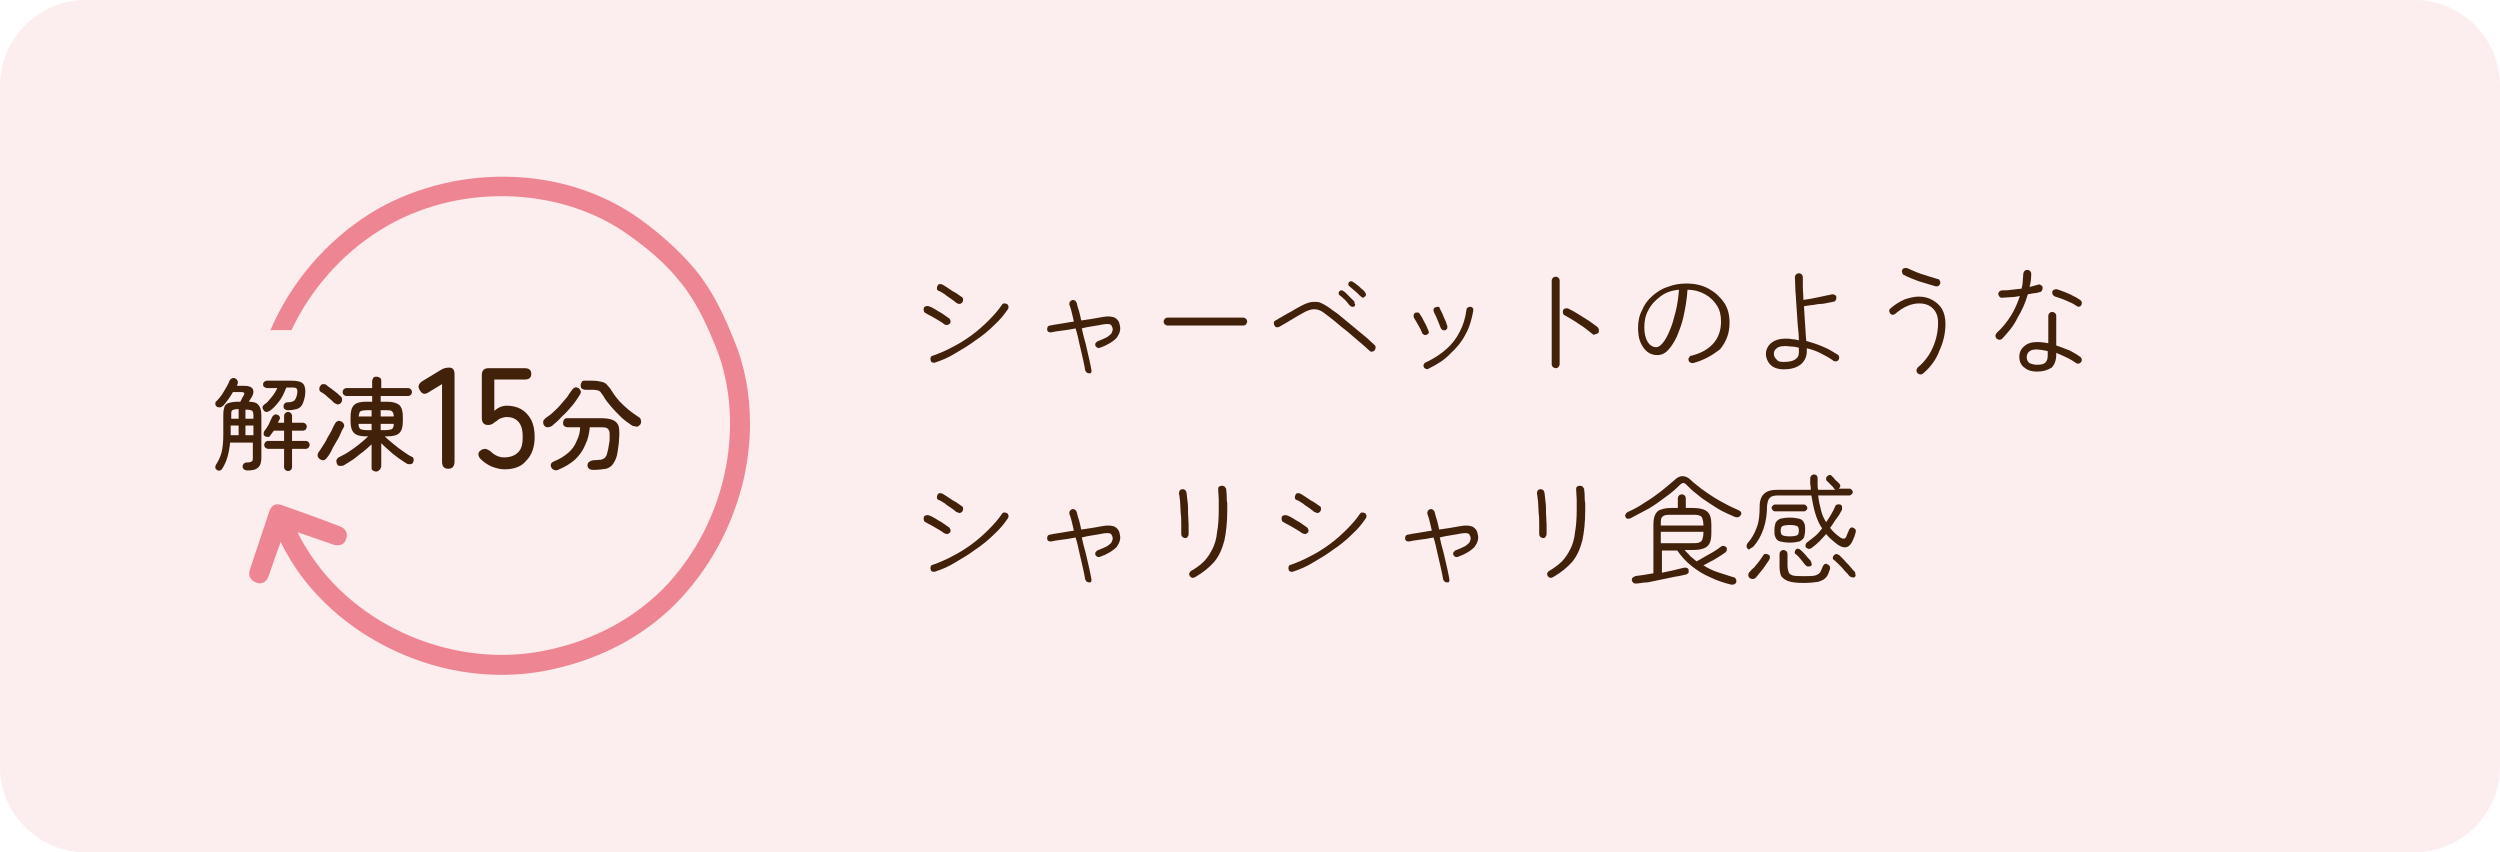 <?xml version="1.0" encoding="utf-8"?>
<!-- Generator: Adobe Illustrator 25.1.0, SVG Export Plug-In . SVG Version: 6.00 Build 0)  -->
<svg version="1.1" xmlns="http://www.w3.org/2000/svg" xmlns:xlink="http://www.w3.org/1999/xlink" x="0px" y="0px" width="440px"
	 height="150px" viewBox="0 0 440 150" style="enable-background:new 0 0 440 150;" xml:space="preserve">
<style type="text/css">
	.st0{opacity:0.15;}
	.st1{fill:#EE8593;}
	.st2{fill:#42210B;}
</style>
<g id="レイヤー_1">
	<g>
		<g class="st0">
			<path class="st1" d="M440,135c0,8.2-6.8,15-15,15H15c-8.2,0-15-6.8-15-15V15C0,6.8,6.8,0,15,0h410c8.2,0,15,6.8,15,15V135z"/>
		</g>
		<g>
			<path class="st2" d="M166.1,57c-0.2-0.2-0.6-0.4-0.9-0.6c-0.4-0.2-0.8-0.5-1.2-0.7c-0.4-0.2-0.8-0.4-1.1-0.6
				c-0.2-0.1-0.3-0.2-0.3-0.4c-0.1-0.2,0-0.4,0-0.5s0.2-0.3,0.4-0.3c0.2-0.1,0.3,0,0.5,0c0.3,0.1,0.7,0.3,1.2,0.6
				c0.4,0.3,0.9,0.5,1.3,0.8c0.4,0.3,0.7,0.5,1,0.7c0.2,0.1,0.2,0.3,0.3,0.5c0,0.2,0,0.4-0.2,0.5c-0.1,0.1-0.3,0.2-0.4,0.2
				C166.4,57.2,166.2,57.1,166.1,57z M164.6,63.8c-0.2,0.1-0.4,0-0.5,0c-0.2-0.1-0.3-0.2-0.3-0.4c-0.1-0.2,0-0.4,0-0.5
				c0.1-0.2,0.2-0.3,0.4-0.3c1.1-0.4,2.3-0.9,3.4-1.5c1.2-0.6,2.3-1.3,3.4-2.1c1.1-0.8,2.1-1.7,3-2.6c0.9-0.9,1.7-1.8,2.3-2.7
				c0.1-0.2,0.3-0.3,0.4-0.3c0.2,0,0.3,0,0.5,0.1c0.2,0.1,0.2,0.2,0.3,0.4c0,0.2,0,0.4-0.1,0.5c-0.6,0.9-1.4,1.9-2.4,2.8
				c-1,1-2.1,1.9-3.3,2.7c-1.2,0.9-2.4,1.6-3.6,2.3C167,62.9,165.8,63.4,164.6,63.8z M168.3,53.3c-0.2-0.2-0.5-0.4-0.9-0.7
				c-0.4-0.3-0.8-0.5-1.1-0.8c-0.4-0.2-0.7-0.5-1.1-0.6c-0.2-0.1-0.3-0.2-0.3-0.4c0-0.2,0-0.3,0.1-0.5c0.1-0.2,0.2-0.3,0.4-0.3
				c0.2,0,0.3,0,0.5,0.1c0.3,0.2,0.7,0.4,1.1,0.7c0.4,0.3,0.9,0.6,1.3,0.8c0.4,0.3,0.7,0.5,1,0.7c0.2,0.1,0.2,0.3,0.2,0.5
				c0,0.2-0.1,0.4-0.2,0.5c-0.1,0.1-0.3,0.2-0.5,0.2C168.7,53.5,168.5,53.4,168.3,53.3z"/>
			<path class="st2" d="M191.8,65.7c-0.2,0-0.3,0-0.5-0.1c-0.1-0.1-0.2-0.2-0.3-0.4c-0.1-0.5-0.2-1.2-0.4-2
				c-0.2-0.8-0.4-1.7-0.6-2.6c-0.2-0.9-0.4-1.9-0.7-2.8c-0.9,0.2-1.7,0.3-2.5,0.4c-0.8,0.1-1.4,0.2-1.8,0.3c-0.2,0-0.3,0-0.5-0.1
				c-0.1-0.1-0.2-0.2-0.2-0.4c0-0.2,0-0.3,0.1-0.5c0.1-0.1,0.2-0.2,0.4-0.2c0.4-0.1,1-0.2,1.7-0.3c0.8-0.1,1.6-0.3,2.5-0.4
				c-0.1-0.6-0.3-1.2-0.4-1.7c-0.1-0.5-0.3-1-0.4-1.3c0-0.2,0-0.3,0.1-0.5c0.1-0.1,0.2-0.2,0.4-0.3c0.2,0,0.3,0,0.5,0.1
				c0.1,0.1,0.2,0.2,0.3,0.4c0.1,0.4,0.2,0.9,0.4,1.4c0.1,0.5,0.3,1.1,0.4,1.7c0.7-0.1,1.4-0.2,2-0.3c0.6-0.1,1.2-0.2,1.7-0.3
				c1-0.2,1.7-0.1,2.2,0.1c0.5,0.3,0.8,0.7,0.9,1.4c0.2,0.8-0.1,1.5-0.6,2.2c-0.6,0.6-1.5,1.2-2.9,1.7c-0.2,0.1-0.3,0-0.5,0
				c-0.1-0.1-0.2-0.2-0.3-0.3c-0.1-0.2,0-0.3,0-0.5c0.1-0.1,0.2-0.2,0.3-0.3c0.8-0.3,1.4-0.6,1.8-0.8c0.4-0.3,0.7-0.5,0.8-0.8
				c0.1-0.3,0.2-0.5,0.1-0.8c-0.1-0.3-0.2-0.5-0.4-0.6c-0.2-0.1-0.7-0.1-1.3,0c-0.5,0.1-1,0.2-1.7,0.3c-0.6,0.1-1.3,0.2-2,0.4
				c0.2,0.9,0.4,1.8,0.7,2.8c0.2,0.9,0.4,1.8,0.6,2.6c0.2,0.8,0.3,1.5,0.4,2c0,0.2,0,0.3-0.1,0.4C192.1,65.6,192,65.7,191.8,65.7z"
				/>
			<path class="st2" d="M205.5,57.3c-0.2,0-0.3-0.1-0.5-0.2c-0.1-0.1-0.2-0.3-0.2-0.5c0-0.2,0.1-0.3,0.2-0.5
				c0.1-0.1,0.3-0.2,0.5-0.2h13.3c0.2,0,0.3,0.1,0.5,0.2c0.1,0.1,0.2,0.3,0.2,0.5c0,0.2-0.1,0.3-0.2,0.5c-0.1,0.1-0.3,0.2-0.5,0.2
				H205.5z"/>
			<path class="st2" d="M241,61.7c-0.4-0.4-1-0.9-1.7-1.5c-0.7-0.6-1.4-1.2-2.1-1.8c-0.8-0.6-1.5-1.2-2.2-1.8
				c-0.7-0.6-1.3-1-1.8-1.4c-0.5-0.4-0.9-0.6-1.3-0.7c-0.4-0.1-0.8-0.1-1.2,0c-0.4,0.1-0.9,0.3-1.4,0.6c-0.4,0.2-0.9,0.5-1.4,0.8
				c-0.5,0.3-1,0.6-1.5,0.9c-0.5,0.3-0.9,0.5-1.2,0.7c-0.2,0.1-0.3,0.1-0.5,0.1c-0.2,0-0.3-0.2-0.4-0.3c-0.1-0.2-0.1-0.3-0.1-0.5
				c0-0.2,0.1-0.3,0.3-0.4c0.3-0.2,0.7-0.4,1.2-0.7c0.5-0.3,1-0.6,1.6-0.9c0.5-0.3,1-0.6,1.4-0.8c0.7-0.4,1.4-0.7,1.9-0.8
				c0.5-0.1,1.1-0.1,1.6,0c0.5,0.2,1.1,0.5,1.8,1c0.4,0.3,0.8,0.6,1.4,1c0.5,0.4,1.1,0.9,1.7,1.4c0.6,0.5,1.2,1,1.8,1.5
				c0.6,0.5,1.2,1,1.7,1.4c0.5,0.5,1,0.9,1.3,1.2c0.2,0.1,0.2,0.3,0.2,0.5c0,0.2-0.1,0.4-0.2,0.5c-0.1,0.1-0.3,0.2-0.5,0.2
				C241.3,61.9,241.2,61.9,241,61.7z M238.4,53.9c-0.1,0.1-0.2,0.1-0.4,0.1c-0.1,0-0.3-0.1-0.4-0.2c-0.1-0.1-0.3-0.3-0.5-0.6
				c-0.2-0.2-0.4-0.5-0.7-0.7c-0.2-0.2-0.4-0.4-0.6-0.5c-0.1-0.1-0.2-0.2-0.2-0.3c0-0.1,0-0.3,0.1-0.4c0.1-0.1,0.2-0.2,0.3-0.2
				c0.1,0,0.3,0,0.4,0.1c0.2,0.1,0.4,0.3,0.6,0.5c0.2,0.2,0.5,0.5,0.7,0.7c0.2,0.2,0.4,0.4,0.6,0.6c0.1,0.1,0.1,0.2,0.1,0.4
				C238.6,53.6,238.5,53.7,238.4,53.9z M239.3,52c-0.1-0.1-0.3-0.3-0.5-0.5c-0.2-0.2-0.5-0.4-0.7-0.6c-0.2-0.2-0.5-0.4-0.6-0.5
				c-0.1-0.1-0.2-0.2-0.2-0.3c0-0.1,0-0.3,0.1-0.4c0.1-0.1,0.2-0.2,0.3-0.2c0.1,0,0.3,0,0.4,0.1c0.2,0.1,0.4,0.3,0.7,0.5
				c0.3,0.2,0.5,0.4,0.8,0.7c0.3,0.2,0.5,0.4,0.6,0.6c0.1,0.1,0.2,0.2,0.2,0.4c0,0.2,0,0.3-0.2,0.4c-0.1,0.1-0.2,0.2-0.4,0.2
				C239.6,52.2,239.5,52.2,239.3,52z"/>
			<path class="st2" d="M251.1,58.9c-0.1,0.1-0.3,0.1-0.5,0c-0.2-0.1-0.3-0.2-0.3-0.3c-0.2-0.5-0.4-0.9-0.7-1.4
				c-0.3-0.5-0.5-0.9-0.7-1.2c-0.1-0.1-0.1-0.3-0.1-0.5c0-0.2,0.1-0.3,0.2-0.4c0.1-0.1,0.3-0.1,0.5-0.1c0.2,0,0.3,0.1,0.4,0.3
				c0.3,0.4,0.5,0.8,0.8,1.4c0.3,0.5,0.5,1,0.7,1.5c0.1,0.2,0.1,0.3,0,0.5C251.4,58.7,251.3,58.8,251.1,58.9z M251.4,64.9
				c-0.1,0.1-0.3,0.1-0.5,0c-0.2-0.1-0.3-0.2-0.3-0.3c-0.1-0.2-0.1-0.3,0-0.5c0.1-0.2,0.2-0.3,0.3-0.3c1.5-0.7,2.7-1.5,3.7-2.4
				c1-0.9,1.7-1.8,2.3-3c0.6-1.1,1-2.4,1.2-3.9c0-0.2,0.1-0.3,0.3-0.4c0.1-0.1,0.3-0.1,0.4-0.1c0.2,0,0.3,0.1,0.4,0.2
				c0.1,0.1,0.1,0.3,0.1,0.5c-0.3,1.6-0.7,3-1.4,4.2c-0.6,1.2-1.5,2.3-2.6,3.3C254.3,63.3,253,64.1,251.4,64.9z M254.4,58.1
				c-0.2,0.1-0.3,0-0.5,0c-0.1-0.1-0.2-0.2-0.3-0.3c-0.2-0.5-0.4-1-0.6-1.5c-0.2-0.5-0.4-0.9-0.6-1.3c-0.1-0.2-0.1-0.3-0.1-0.5
				c0-0.2,0.1-0.3,0.3-0.4c0.2-0.1,0.3-0.1,0.5-0.1c0.2,0,0.3,0.1,0.3,0.3c0.2,0.4,0.5,0.9,0.7,1.5c0.3,0.6,0.5,1.1,0.6,1.5
				c0.1,0.2,0,0.3,0,0.5C254.7,57.9,254.6,58,254.4,58.1z"/>
			<path class="st2" d="M273.8,64.8c-0.2,0-0.3-0.1-0.5-0.2c-0.1-0.1-0.2-0.3-0.2-0.5V49.4c0-0.2,0.1-0.4,0.2-0.5
				c0.1-0.1,0.3-0.2,0.5-0.2c0.2,0,0.4,0.1,0.5,0.2c0.1,0.1,0.2,0.3,0.2,0.5v14.7c0,0.2-0.1,0.3-0.2,0.5
				C274.2,64.7,274,64.8,273.8,64.8z M280.3,58.8c-0.4-0.3-0.9-0.7-1.4-1.1c-0.6-0.4-1.2-0.8-1.8-1.2c-0.6-0.4-1.2-0.7-1.7-1
				c-0.2-0.1-0.3-0.2-0.3-0.4c-0.1-0.2,0-0.3,0-0.5c0.1-0.2,0.2-0.3,0.4-0.3c0.2-0.1,0.3,0,0.5,0c0.6,0.3,1.2,0.6,1.8,1
				c0.6,0.4,1.3,0.8,1.9,1.2c0.6,0.4,1.1,0.8,1.5,1.1c0.1,0.1,0.2,0.3,0.2,0.5c0,0.2,0,0.4-0.1,0.5c-0.1,0.1-0.3,0.2-0.5,0.2
				C280.6,59,280.4,58.9,280.3,58.8z"/>
			<path class="st2" d="M298,63.9c-0.2,0-0.4,0-0.5-0.1c-0.2-0.1-0.3-0.2-0.3-0.4c-0.1-0.2,0-0.4,0.1-0.5c0.1-0.2,0.2-0.3,0.4-0.3
				c1.6-0.4,2.9-1.1,3.8-2.1c0.9-1,1.4-2.3,1.4-3.9c0-1.1-0.2-2-0.7-2.8c-0.5-0.8-1.2-1.5-2.1-2c-0.9-0.5-1.9-0.8-3.1-0.8
				c-0.1,1.7-0.4,3.3-0.7,4.7c-0.3,1.4-0.8,2.6-1.2,3.6c-0.5,1-1,1.8-1.6,2.4c-0.6,0.6-1.2,0.8-1.8,0.8c-0.7,0-1.3-0.2-1.8-0.6
				c-0.5-0.4-0.9-1-1.2-1.7c-0.3-0.7-0.4-1.6-0.4-2.5c0-1.1,0.2-2.2,0.7-3.1c0.4-1,1-1.8,1.8-2.5c0.8-0.7,1.7-1.3,2.7-1.6
				c1-0.4,2.1-0.6,3.3-0.6c1.5,0,2.8,0.3,3.9,0.9c1.1,0.6,2,1.4,2.7,2.4s1,2.2,1,3.6c0,1.9-0.6,3.4-1.7,4.7
				C301.4,62.5,299.9,63.4,298,63.9z M291.5,61.1c0.4,0,0.8-0.3,1.2-0.8c0.4-0.5,0.8-1.2,1.2-2.2c0.4-0.9,0.7-2,1-3.2
				c0.3-1.2,0.5-2.5,0.6-3.9c-1.3,0.1-2.4,0.5-3.3,1.2c-0.9,0.7-1.6,1.4-2.1,2.4c-0.5,0.9-0.7,1.9-0.7,3c0,1.1,0.2,1.9,0.6,2.6
				C290.4,60.8,290.9,61.1,291.5,61.1z"/>
			<path class="st2" d="M313.9,65c-1,0-1.8-0.3-2.3-0.8c-0.5-0.5-0.8-1.2-0.8-1.9c0-0.7,0.3-1.4,0.9-1.9c0.6-0.5,1.4-0.8,2.6-0.8
				c0.3,0,0.7,0,1.1,0.1c0.4,0,0.8,0.1,1.2,0.2c0-0.8-0.1-1.8-0.2-2.7c-0.1-1-0.1-2-0.2-3c-0.1-1-0.1-2-0.2-2.9
				c0-0.9-0.1-1.8-0.1-2.5c0-0.2,0.1-0.4,0.2-0.5c0.1-0.1,0.3-0.2,0.5-0.2c0.2,0,0.4,0.1,0.5,0.2c0.1,0.1,0.2,0.3,0.2,0.5
				c0,0.5,0,1.1,0,1.8c0,0.7,0.1,1.4,0.1,2.2c0.3-0.1,0.7-0.1,1.2-0.2c0.5-0.1,1-0.2,1.5-0.3c0.5-0.1,0.9-0.2,1.4-0.3
				c0.4-0.1,0.7-0.1,0.9-0.2c0.2,0,0.4,0,0.5,0.1c0.2,0.1,0.3,0.2,0.3,0.4c0,0.2,0,0.4-0.1,0.5c-0.1,0.2-0.2,0.3-0.4,0.3
				c-0.3,0.1-0.6,0.1-1,0.2c-0.4,0.1-0.9,0.2-1.4,0.2s-1,0.2-1.5,0.2c-0.5,0.1-0.9,0.1-1.3,0.2c0.1,1.1,0.1,2.1,0.2,3.2
				c0.1,1.1,0.1,2,0.2,2.9c1,0.3,2,0.6,2.9,1c1,0.4,1.8,0.9,2.6,1.4c0.2,0.1,0.2,0.2,0.3,0.4c0,0.2,0,0.4-0.1,0.5
				c-0.1,0.2-0.2,0.2-0.4,0.3c-0.2,0-0.4,0-0.5-0.1c-0.7-0.5-1.4-0.9-2.2-1.3c-0.8-0.4-1.6-0.7-2.5-0.9v0.5c0,0.9-0.3,1.6-0.9,2.2
				C316.3,64.7,315.3,65,313.9,65z M313.9,63.7c0.8,0,1.5-0.1,2-0.4c0.5-0.3,0.7-0.7,0.7-1.3v-0.8c-0.4-0.1-0.8-0.2-1.2-0.2
				c-0.4,0-0.8-0.1-1.1-0.1c-0.7,0-1.3,0.1-1.6,0.4c-0.4,0.3-0.5,0.6-0.5,1c0,0.4,0.2,0.7,0.5,1C312.9,63.6,313.3,63.7,313.9,63.7z"
				/>
			<path class="st2" d="M338.5,65.7c-0.1,0.1-0.3,0.2-0.5,0.2c-0.2,0-0.3-0.1-0.5-0.2c-0.1-0.1-0.2-0.3-0.2-0.5
				c0-0.2,0.1-0.3,0.2-0.5c1.2-1,2.1-2.2,2.7-3.6c0.6-1.4,0.9-2.8,0.9-4.3c0-1.1-0.3-1.9-0.9-2.5c-0.6-0.6-1.4-0.9-2.4-0.9
				c-1.4,0-2.8,0.6-4.2,1.8c-0.1,0.1-0.3,0.2-0.5,0.2c-0.2,0-0.3-0.1-0.4-0.2c-0.1-0.2-0.2-0.3-0.2-0.5c0-0.2,0.1-0.3,0.2-0.4
				c0.8-0.7,1.6-1.2,2.5-1.6c0.9-0.3,1.7-0.5,2.5-0.5c0.9,0,1.7,0.2,2.4,0.6c0.7,0.4,1.3,0.9,1.7,1.6c0.4,0.7,0.6,1.6,0.6,2.6
				c0,1.7-0.4,3.3-1.1,4.8C340.8,63.2,339.8,64.6,338.5,65.7z M340.7,50.4c-1-0.3-2-0.6-3-0.9c-1-0.4-1.9-0.7-2.6-1.1
				c-0.2-0.1-0.3-0.2-0.3-0.4c-0.1-0.2-0.1-0.3,0-0.5c0.1-0.2,0.2-0.3,0.4-0.3c0.2-0.1,0.3,0,0.5,0c0.7,0.3,1.5,0.7,2.4,1
				c0.9,0.3,1.9,0.6,2.9,0.9c0.2,0,0.3,0.1,0.4,0.3c0.1,0.2,0.1,0.3,0.1,0.5c-0.1,0.2-0.2,0.3-0.3,0.4
				C341.1,50.4,340.9,50.4,340.7,50.4z"/>
			<path class="st2" d="M352.4,59.6c-0.1,0.1-0.3,0.2-0.5,0.2c-0.2,0-0.3-0.1-0.5-0.2c-0.1-0.1-0.2-0.3-0.2-0.5
				c0-0.2,0.1-0.3,0.2-0.5c1-0.9,1.8-1.9,2.5-3c0.7-1.1,1.2-2.3,1.6-3.5c-0.5,0.1-1.1,0.2-1.6,0.2c-0.5,0-1,0.1-1.5,0.1
				c-0.2,0-0.4,0-0.5-0.2c-0.1-0.1-0.2-0.3-0.2-0.5c0-0.2,0.1-0.3,0.2-0.4c0.1-0.1,0.3-0.2,0.5-0.2c0.5,0,1,0,1.6-0.1
				c0.6-0.1,1.2-0.1,1.8-0.2c0.1-0.4,0.2-0.9,0.2-1.3c0-0.4,0.1-0.9,0.1-1.3c0-0.2,0.1-0.3,0.2-0.5c0.1-0.1,0.3-0.2,0.5-0.2
				c0.2,0,0.4,0.1,0.5,0.2c0.1,0.1,0.2,0.3,0.2,0.5c0,0.8-0.1,1.6-0.3,2.3c0.3-0.1,0.5-0.1,0.8-0.2c0.2-0.1,0.5-0.1,0.7-0.2
				c0.2-0.1,0.4,0,0.5,0.1c0.2,0.1,0.3,0.2,0.3,0.4c0,0.2,0,0.3-0.1,0.5c-0.1,0.2-0.2,0.3-0.4,0.3c-0.3,0.1-0.6,0.2-1,0.2
				c-0.4,0.1-0.7,0.1-1.1,0.2c-0.4,1.4-1,2.8-1.8,4.1C354.4,57.4,353.4,58.5,352.4,59.6z M358.5,65.4c-0.9,0-1.6-0.2-2.2-0.7
				c-0.6-0.4-0.9-1.1-0.9-1.9c0-0.8,0.3-1.4,0.9-1.9c0.6-0.5,1.3-0.7,2.3-0.7c0.6,0,1.3,0.1,1.9,0.2v-4.8c0-0.2,0.1-0.4,0.2-0.5
				c0.1-0.1,0.3-0.2,0.5-0.2c0.2,0,0.3,0.1,0.5,0.2c0.1,0.1,0.2,0.3,0.2,0.5v5.2c0.9,0.3,1.6,0.6,2.4,0.9c0.7,0.4,1.3,0.7,1.8,1.1
				c0.2,0.1,0.2,0.3,0.3,0.4c0,0.2,0,0.3-0.1,0.5c-0.1,0.1-0.2,0.2-0.4,0.3c-0.2,0-0.4,0-0.5-0.1c-0.4-0.3-0.9-0.6-1.5-0.9
				c-0.6-0.3-1.3-0.6-2-0.9v0.3c0,1-0.3,1.8-0.8,2.3C360.3,65.2,359.5,65.4,358.5,65.4z M358.5,64.2c0.7,0,1.2-0.1,1.5-0.4
				c0.3-0.3,0.4-0.7,0.4-1.3v-0.7c-0.3-0.1-0.6-0.1-1-0.2c-0.3,0-0.6-0.1-0.9-0.1c-0.6,0-1.1,0.1-1.4,0.4c-0.3,0.3-0.4,0.6-0.4,1
				c0,0.4,0.2,0.8,0.5,1C357.4,64,357.9,64.2,358.5,64.2z M365.4,53.8c-0.3-0.2-0.6-0.4-1.1-0.6c-0.4-0.2-0.9-0.4-1.4-0.6
				c-0.5-0.2-0.9-0.3-1.2-0.4c-0.2-0.1-0.3-0.2-0.4-0.3c-0.1-0.2-0.1-0.3-0.1-0.5c0-0.2,0.1-0.3,0.3-0.4c0.2-0.1,0.3-0.1,0.5-0.1
				c0.4,0.1,0.8,0.3,1.4,0.5c0.5,0.2,1,0.4,1.5,0.7c0.5,0.2,0.9,0.5,1.2,0.7c0.2,0.1,0.2,0.2,0.3,0.4c0,0.2,0,0.4-0.1,0.5
				c-0.1,0.2-0.2,0.2-0.4,0.3C365.7,54,365.6,53.9,365.4,53.8z"/>
			<path class="st2" d="M166.1,93.8c-0.2-0.2-0.6-0.4-0.9-0.6c-0.4-0.2-0.8-0.5-1.2-0.7c-0.4-0.2-0.8-0.4-1.1-0.6
				c-0.2-0.1-0.3-0.2-0.3-0.4c-0.1-0.2,0-0.4,0-0.5s0.2-0.3,0.4-0.3c0.2-0.1,0.3,0,0.5,0c0.3,0.1,0.7,0.3,1.2,0.6
				c0.4,0.3,0.9,0.5,1.3,0.8c0.4,0.3,0.7,0.5,1,0.7c0.2,0.1,0.2,0.3,0.3,0.5c0,0.2,0,0.4-0.2,0.5c-0.1,0.1-0.3,0.2-0.4,0.2
				C166.4,93.9,166.2,93.9,166.1,93.8z M164.6,100.6c-0.2,0.1-0.4,0-0.5,0c-0.2-0.1-0.3-0.2-0.3-0.4c-0.1-0.2,0-0.4,0-0.5
				c0.1-0.2,0.2-0.3,0.4-0.3c1.1-0.4,2.3-0.9,3.4-1.5c1.2-0.6,2.3-1.3,3.4-2.1c1.1-0.8,2.1-1.7,3-2.6c0.9-0.9,1.7-1.8,2.3-2.7
				c0.1-0.2,0.3-0.3,0.4-0.3c0.2,0,0.3,0,0.5,0.1c0.2,0.1,0.2,0.2,0.3,0.4c0,0.2,0,0.4-0.1,0.5c-0.6,0.9-1.4,1.9-2.4,2.8
				c-1,1-2.1,1.9-3.3,2.7c-1.2,0.9-2.4,1.6-3.6,2.3C167,99.7,165.8,100.2,164.6,100.6z M168.3,90.1c-0.2-0.2-0.5-0.4-0.9-0.7
				c-0.4-0.3-0.8-0.5-1.1-0.8c-0.4-0.2-0.7-0.5-1.1-0.6c-0.2-0.1-0.3-0.2-0.3-0.4c0-0.2,0-0.3,0.1-0.5c0.1-0.2,0.2-0.3,0.4-0.3
				c0.2,0,0.3,0,0.5,0.1c0.3,0.2,0.7,0.4,1.1,0.7c0.4,0.3,0.9,0.6,1.3,0.8c0.4,0.3,0.7,0.5,1,0.7c0.2,0.1,0.2,0.3,0.2,0.5
				c0,0.2-0.1,0.4-0.2,0.5c-0.1,0.1-0.3,0.2-0.5,0.2C168.7,90.2,168.5,90.2,168.3,90.1z"/>
			<path class="st2" d="M191.8,102.5c-0.2,0-0.3,0-0.5-0.1c-0.1-0.1-0.2-0.2-0.3-0.4c-0.1-0.5-0.2-1.2-0.4-2
				c-0.2-0.8-0.4-1.7-0.6-2.6c-0.2-0.9-0.4-1.9-0.7-2.8c-0.9,0.2-1.7,0.3-2.5,0.4c-0.8,0.1-1.4,0.2-1.8,0.3c-0.2,0-0.3,0-0.5-0.1
				c-0.1-0.1-0.2-0.2-0.2-0.4c0-0.2,0-0.3,0.1-0.5c0.1-0.1,0.2-0.2,0.4-0.2c0.4-0.1,1-0.2,1.7-0.3c0.8-0.1,1.6-0.3,2.5-0.4
				c-0.1-0.6-0.3-1.2-0.4-1.7c-0.1-0.5-0.3-1-0.4-1.3c0-0.2,0-0.3,0.1-0.5c0.1-0.1,0.2-0.2,0.4-0.3c0.2,0,0.3,0,0.5,0.1
				c0.1,0.1,0.2,0.2,0.3,0.4c0.1,0.4,0.2,0.9,0.4,1.4c0.1,0.5,0.3,1.1,0.4,1.7c0.7-0.1,1.4-0.2,2-0.3c0.6-0.1,1.2-0.2,1.7-0.3
				c1-0.2,1.7-0.1,2.2,0.1c0.5,0.3,0.8,0.7,0.9,1.4c0.2,0.8-0.1,1.5-0.6,2.2c-0.6,0.6-1.5,1.2-2.9,1.7c-0.2,0.1-0.3,0-0.5,0
				c-0.1-0.1-0.2-0.2-0.3-0.3c-0.1-0.2,0-0.3,0-0.5c0.1-0.1,0.2-0.2,0.3-0.3c0.8-0.3,1.4-0.6,1.8-0.8c0.4-0.3,0.7-0.5,0.8-0.8
				c0.1-0.3,0.2-0.5,0.1-0.8c-0.1-0.3-0.2-0.5-0.4-0.6c-0.2-0.1-0.7-0.1-1.3,0c-0.5,0.1-1,0.2-1.7,0.3c-0.6,0.1-1.3,0.2-2,0.4
				c0.2,0.9,0.4,1.8,0.7,2.8c0.2,0.9,0.4,1.8,0.6,2.6c0.2,0.8,0.3,1.5,0.4,2c0,0.2,0,0.3-0.1,0.4C192.1,102.4,192,102.5,191.8,102.5
				z"/>
			<path class="st2" d="M208.6,94.7c-0.2,0-0.3-0.1-0.5-0.2c-0.1-0.1-0.2-0.3-0.2-0.5c0-0.4,0-1,0-1.6c0-0.7,0-1.4-0.1-2.1
				c0-0.7-0.1-1.4-0.1-2c-0.1-0.6-0.1-1.1-0.2-1.4c0-0.2,0-0.3,0.1-0.5c0.1-0.2,0.2-0.2,0.4-0.3c0.2,0,0.4,0,0.5,0.1
				c0.2,0.1,0.2,0.2,0.3,0.4c0.1,0.4,0.1,1,0.2,1.6c0.1,0.7,0.1,1.4,0.1,2.1c0,0.7,0.1,1.4,0.1,2.1c0,0.7,0,1.2,0,1.6
				c0,0.2-0.1,0.4-0.2,0.5C209,94.6,208.8,94.7,208.6,94.7z M210.3,101.6c-0.2,0.1-0.3,0.1-0.5,0.1c-0.2-0.1-0.3-0.2-0.4-0.3
				c-0.1-0.2-0.1-0.3-0.1-0.5c0.1-0.2,0.2-0.3,0.3-0.4c0.9-0.5,1.7-1.1,2.3-1.7c0.6-0.6,1.1-1.4,1.5-2.2c0.4-0.8,0.7-1.8,0.8-2.9
				c0.2-1.1,0.3-2.4,0.3-3.9c0-0.6,0-1.2,0-1.9c0-0.6-0.1-1.2-0.1-1.7c0-0.2,0-0.4,0.1-0.5c0.1-0.1,0.3-0.2,0.5-0.2
				c0.2,0,0.3,0,0.5,0.1c0.1,0.1,0.2,0.3,0.3,0.4c0,0.3,0.1,0.7,0.1,1.2c0,0.4,0,0.9,0.1,1.4c0,0.5,0,0.9,0,1.2
				c0,2.1-0.2,3.9-0.5,5.3c-0.4,1.5-0.9,2.7-1.8,3.8C212.8,99.9,211.7,100.8,210.3,101.6z"/>
			<path class="st2" d="M229.1,93.8c-0.2-0.2-0.6-0.4-0.9-0.6c-0.4-0.2-0.8-0.5-1.2-0.7c-0.4-0.2-0.8-0.4-1.1-0.6
				c-0.2-0.1-0.3-0.2-0.3-0.4c-0.1-0.2,0-0.4,0-0.5s0.2-0.3,0.4-0.3c0.2-0.1,0.3,0,0.5,0c0.3,0.1,0.7,0.3,1.2,0.6
				c0.4,0.3,0.9,0.5,1.3,0.8c0.4,0.3,0.7,0.5,1,0.7c0.2,0.1,0.2,0.3,0.3,0.5c0,0.2,0,0.4-0.2,0.5c-0.1,0.1-0.3,0.2-0.4,0.2
				C229.4,93.9,229.2,93.9,229.1,93.8z M227.6,100.6c-0.2,0.1-0.4,0-0.5,0c-0.2-0.1-0.3-0.2-0.3-0.4c-0.1-0.2,0-0.4,0-0.5
				c0.1-0.2,0.2-0.3,0.4-0.3c1.1-0.4,2.3-0.9,3.4-1.5c1.2-0.6,2.3-1.3,3.4-2.1c1.1-0.8,2.1-1.7,3-2.6c0.9-0.9,1.7-1.8,2.3-2.7
				c0.1-0.2,0.3-0.3,0.4-0.3c0.2,0,0.3,0,0.5,0.1c0.2,0.1,0.2,0.2,0.3,0.4c0,0.2,0,0.4-0.1,0.5c-0.6,0.9-1.4,1.9-2.4,2.8
				c-1,1-2.1,1.9-3.3,2.7c-1.2,0.9-2.4,1.6-3.6,2.3C230,99.7,228.8,100.2,227.6,100.6z M231.3,90.1c-0.2-0.2-0.5-0.4-0.9-0.7
				c-0.4-0.3-0.8-0.5-1.1-0.8c-0.4-0.2-0.7-0.5-1.1-0.6c-0.2-0.1-0.3-0.2-0.3-0.4c0-0.2,0-0.3,0.1-0.5c0.1-0.2,0.2-0.3,0.4-0.3
				c0.2,0,0.3,0,0.5,0.1c0.3,0.2,0.7,0.4,1.1,0.7c0.4,0.3,0.9,0.6,1.3,0.8c0.4,0.3,0.7,0.5,1,0.7c0.2,0.1,0.2,0.3,0.2,0.5
				c0,0.2-0.1,0.4-0.2,0.5c-0.1,0.1-0.3,0.2-0.5,0.2C231.7,90.2,231.5,90.2,231.3,90.1z"/>
			<path class="st2" d="M254.8,102.5c-0.2,0-0.3,0-0.5-0.1c-0.1-0.1-0.2-0.2-0.3-0.4c-0.1-0.5-0.2-1.2-0.4-2
				c-0.2-0.8-0.4-1.7-0.6-2.6c-0.2-0.9-0.4-1.9-0.7-2.8c-0.9,0.2-1.7,0.3-2.5,0.4c-0.8,0.1-1.4,0.2-1.8,0.3c-0.2,0-0.3,0-0.5-0.1
				c-0.1-0.1-0.2-0.2-0.2-0.4c0-0.2,0-0.3,0.1-0.5c0.1-0.1,0.2-0.2,0.4-0.2c0.4-0.1,1-0.2,1.7-0.3c0.8-0.1,1.6-0.3,2.5-0.4
				c-0.1-0.6-0.3-1.2-0.4-1.7c-0.1-0.5-0.3-1-0.4-1.3c0-0.2,0-0.3,0.1-0.5c0.1-0.1,0.2-0.2,0.4-0.3c0.2,0,0.3,0,0.5,0.1
				c0.1,0.1,0.2,0.2,0.3,0.4c0.1,0.4,0.2,0.9,0.4,1.4c0.1,0.5,0.3,1.1,0.4,1.7c0.7-0.1,1.4-0.2,2-0.3c0.6-0.1,1.2-0.2,1.7-0.3
				c1-0.2,1.7-0.1,2.2,0.1c0.5,0.3,0.8,0.7,0.9,1.4c0.2,0.8-0.1,1.5-0.6,2.2c-0.6,0.6-1.5,1.2-2.9,1.7c-0.2,0.1-0.3,0-0.5,0
				c-0.1-0.1-0.2-0.2-0.3-0.3c-0.1-0.2,0-0.3,0-0.5c0.1-0.1,0.2-0.2,0.3-0.3c0.8-0.3,1.4-0.6,1.8-0.8c0.4-0.3,0.7-0.5,0.8-0.8
				c0.1-0.3,0.2-0.5,0.1-0.8c-0.1-0.3-0.2-0.5-0.4-0.6c-0.2-0.1-0.7-0.1-1.3,0c-0.5,0.1-1,0.2-1.7,0.3c-0.6,0.1-1.3,0.2-2,0.4
				c0.2,0.9,0.4,1.8,0.7,2.8c0.2,0.9,0.4,1.8,0.6,2.6c0.2,0.8,0.3,1.5,0.4,2c0,0.2,0,0.3-0.1,0.4C255.1,102.4,255,102.5,254.8,102.5
				z"/>
			<path class="st2" d="M271.6,94.7c-0.2,0-0.3-0.1-0.5-0.2c-0.1-0.1-0.2-0.3-0.2-0.5c0-0.4,0-1,0-1.6c0-0.7,0-1.4-0.1-2.1
				c0-0.7-0.1-1.4-0.1-2c-0.1-0.6-0.1-1.1-0.2-1.4c0-0.2,0-0.3,0.1-0.5c0.1-0.2,0.2-0.2,0.4-0.3c0.2,0,0.4,0,0.5,0.1
				c0.2,0.1,0.2,0.2,0.3,0.4c0.1,0.4,0.1,1,0.2,1.6c0.1,0.7,0.1,1.4,0.1,2.1s0.1,1.4,0.1,2.1c0,0.7,0,1.2,0,1.6
				c0,0.2-0.1,0.4-0.2,0.5C272,94.6,271.8,94.7,271.6,94.7z M273.3,101.6c-0.2,0.1-0.3,0.1-0.5,0.1c-0.2-0.1-0.3-0.2-0.4-0.3
				c-0.1-0.2-0.1-0.3-0.1-0.5c0.1-0.2,0.2-0.3,0.3-0.4c0.9-0.5,1.7-1.1,2.3-1.7c0.6-0.6,1.1-1.4,1.5-2.2c0.4-0.8,0.7-1.8,0.8-2.9
				c0.2-1.1,0.3-2.4,0.3-3.9c0-0.6,0-1.2,0-1.9c0-0.6-0.1-1.2-0.1-1.7c0-0.2,0-0.4,0.1-0.5c0.1-0.1,0.3-0.2,0.5-0.2
				c0.2,0,0.3,0,0.5,0.1c0.1,0.1,0.2,0.3,0.3,0.4c0,0.3,0.1,0.7,0.1,1.2c0,0.4,0,0.9,0.1,1.4c0,0.5,0,0.9,0,1.2
				c0,2.1-0.2,3.9-0.5,5.3c-0.4,1.5-0.9,2.7-1.8,3.8C275.8,99.9,274.7,100.8,273.3,101.6z"/>
			<path class="st2" d="M287,91.2c-0.2,0.1-0.3,0.1-0.5,0.1c-0.2,0-0.3-0.1-0.4-0.3c-0.1-0.2-0.1-0.3,0-0.5c0.1-0.2,0.2-0.3,0.4-0.4
				c0.9-0.4,1.9-0.9,2.9-1.6c1-0.6,2-1.3,2.9-2c0.9-0.7,1.7-1.4,2.4-2c0.5-0.5,1-0.7,1.4-0.7c0.5,0,1,0.2,1.5,0.7
				c0.5,0.5,1.2,1,1.8,1.5c0.7,0.5,1.4,1,2.2,1.5c0.8,0.5,1.5,0.9,2.3,1.3c0.7,0.4,1.5,0.7,2.1,1c0.2,0.1,0.3,0.2,0.4,0.3
				c0.1,0.2,0.1,0.4,0,0.5c-0.1,0.2-0.2,0.3-0.4,0.4c-0.2,0.1-0.4,0-0.6,0c-0.7-0.3-1.4-0.6-2.2-1c-0.8-0.4-1.5-0.9-2.3-1.4
				c-0.8-0.5-1.5-1-2.2-1.6c-0.7-0.5-1.3-1.1-1.8-1.6c-0.2-0.2-0.4-0.4-0.6-0.4c-0.2,0-0.4,0.1-0.7,0.4c-0.7,0.7-1.5,1.4-2.5,2.1
				c-0.9,0.7-1.9,1.4-2.9,2C289,90.1,288,90.7,287,91.2z M288,102.7c-0.2,0-0.4,0-0.5-0.1c-0.1-0.1-0.2-0.2-0.3-0.4
				c0-0.2,0-0.3,0.1-0.5c0.1-0.1,0.3-0.2,0.5-0.3c0.4-0.1,0.9-0.1,1.4-0.2c0.6-0.1,1.2-0.2,1.8-0.3v-8.5c0-0.8,0.1-1.4,0.3-1.8
				c0.2-0.4,0.5-0.8,1-0.9c0.5-0.2,1.1-0.3,1.9-0.3h1.1v-1.7c0-0.2,0.1-0.4,0.2-0.5c0.1-0.1,0.3-0.2,0.5-0.2c0.2,0,0.4,0.1,0.5,0.2
				c0.1,0.1,0.2,0.3,0.2,0.5v1.7h1.2c0.8,0,1.5,0.1,2,0.3c0.5,0.2,0.8,0.5,1,0.9c0.2,0.4,0.3,1,0.3,1.8v1.4c0,0.8-0.1,1.4-0.3,1.8
				c-0.2,0.4-0.5,0.7-1,0.9c-0.5,0.2-1.1,0.3-2,0.3h-1.4c0.3,0.4,0.7,0.7,1,1.1c0.4,0.3,0.7,0.6,1.1,0.9c0.4-0.2,0.9-0.5,1.4-0.8
				c0.5-0.3,1.1-0.6,1.6-0.9c0.5-0.3,0.9-0.6,1.3-0.9c0.2-0.1,0.3-0.2,0.5-0.1c0.2,0,0.3,0.1,0.4,0.2c0.1,0.1,0.2,0.3,0.1,0.5
				c0,0.2-0.1,0.3-0.2,0.4c-0.3,0.2-0.7,0.5-1.2,0.8c-0.5,0.3-0.9,0.6-1.4,0.8c-0.5,0.3-0.9,0.5-1.3,0.7c0.8,0.5,1.6,0.9,2.5,1.2
				c0.9,0.3,1.9,0.6,2.8,0.9c0.2,0,0.3,0.1,0.4,0.3c0.1,0.1,0.1,0.3,0.1,0.5c0,0.2-0.2,0.3-0.3,0.4c-0.2,0.1-0.4,0.1-0.6,0.1
				c-1.2-0.3-2.5-0.7-3.7-1.3c-1.2-0.5-2.3-1.2-3.3-2c-1-0.8-1.8-1.7-2.5-2.7h-2.7v3.9c0.8-0.2,1.6-0.3,2.3-0.5
				c0.7-0.2,1.3-0.3,1.7-0.4c0.2,0,0.3,0,0.5,0.1c0.1,0.1,0.2,0.2,0.2,0.3c0,0.2,0,0.3,0,0.5c-0.1,0.1-0.2,0.2-0.4,0.3
				c-0.5,0.1-1.2,0.3-2,0.4c-0.8,0.2-1.6,0.3-2.4,0.5c-0.8,0.2-1.6,0.3-2.4,0.5C289.1,102.5,288.5,102.7,288,102.7z M292.3,92.5h7.5
				v-0.1c0-0.5-0.1-0.9-0.2-1.2c-0.1-0.3-0.3-0.4-0.6-0.5c-0.3-0.1-0.7-0.1-1.3-0.1h-3.4c-0.6,0-1,0-1.3,0.1
				c-0.3,0.1-0.5,0.3-0.6,0.5c-0.1,0.3-0.1,0.7-0.1,1.2V92.5z M292.3,95.6h5.4c0.6,0,1,0,1.3-0.1c0.3-0.1,0.5-0.3,0.6-0.5
				c0.1-0.3,0.2-0.7,0.2-1.2v-0.2h-7.5V95.6z"/>
			<path class="st2" d="M307.6,96.6c-0.1-0.1-0.2-0.3-0.2-0.4c0-0.2,0-0.3,0.1-0.5c0.8-0.9,1.3-1.8,1.7-2.9c0.4-1,0.5-2.3,0.5-3.7
				c0-1,0.3-1.8,0.8-2.2c0.5-0.5,1.3-0.7,2.4-0.7h5.8c0-0.3,0-0.6-0.1-1c0-0.3,0-0.7,0-1c0-0.2,0.1-0.4,0.2-0.5
				c0.1-0.1,0.3-0.2,0.4-0.2c0.4,0,0.7,0.2,0.7,0.7c0,0.4,0,0.7,0,1s0,0.7,0.1,1h3c0,0,0-0.1-0.1-0.1c0,0-0.1,0-0.1-0.1
				c-0.1-0.2-0.3-0.4-0.6-0.7c-0.3-0.3-0.5-0.5-0.7-0.7c-0.1-0.1-0.1-0.2-0.1-0.4c0-0.2,0.1-0.3,0.2-0.4c0.1-0.1,0.3-0.2,0.4-0.2
				c0.2,0,0.3,0,0.4,0.2c0.1,0.1,0.3,0.2,0.4,0.4c0.2,0.2,0.3,0.4,0.5,0.5c0.2,0.2,0.3,0.3,0.4,0.4c0.1,0.1,0.2,0.3,0.2,0.4
				c0,0.2-0.1,0.3-0.2,0.4c0,0,0,0.1-0.1,0.1h1.9c0.2,0,0.3,0.1,0.4,0.2c0.1,0.1,0.2,0.3,0.2,0.4s-0.1,0.3-0.2,0.4
				c-0.1,0.1-0.3,0.2-0.4,0.2H320c0.1,1,0.3,1.8,0.5,2.6c0.2,0.8,0.5,1.5,0.9,2.1c0.3-0.4,0.6-0.9,0.9-1.4c0.3-0.5,0.5-0.9,0.7-1.4
				c0.1-0.2,0.2-0.3,0.4-0.3c0.2-0.1,0.3,0,0.5,0c0.2,0.1,0.3,0.2,0.3,0.4c0,0.2,0,0.3,0,0.5c-0.3,0.6-0.6,1.1-1,1.6
				c-0.4,0.5-0.7,1.1-1.1,1.6c0.5,0.7,1.1,1.2,1.8,1.7c0.3,0.2,0.5,0.2,0.7,0.2c0.2-0.1,0.3-0.2,0.4-0.5c0.1-0.2,0.1-0.3,0.2-0.5
				c0.1-0.2,0.2-0.4,0.2-0.5c0.1-0.2,0.2-0.3,0.3-0.4c0.1-0.1,0.3-0.1,0.5,0c0.4,0.2,0.5,0.4,0.4,0.8c-0.1,0.2-0.1,0.4-0.2,0.7
				c-0.1,0.2-0.2,0.4-0.3,0.7c-0.3,0.7-0.7,1.1-1.1,1.2c-0.4,0.1-0.9,0-1.5-0.4c-0.4-0.3-0.8-0.6-1.1-0.9c-0.4-0.3-0.7-0.7-1-1
				c-0.4,0.4-0.8,0.9-1.2,1.3c-0.4,0.4-0.9,0.8-1.3,1.1c-0.1,0.1-0.3,0.2-0.5,0.2c-0.2,0-0.3-0.1-0.5-0.2c-0.1-0.1-0.2-0.3-0.1-0.5
				c0-0.2,0.1-0.3,0.2-0.4c0.4-0.3,0.9-0.7,1.4-1.1c0.5-0.4,0.9-0.9,1.3-1.4c-0.5-0.7-0.9-1.6-1.2-2.6c-0.3-1-0.5-2-0.7-3.2H313
				c-0.7,0-1.2,0.1-1.5,0.4c-0.3,0.3-0.4,0.7-0.5,1.4c0,1.5-0.2,2.8-0.6,4c-0.4,1.2-1,2.3-1.8,3.2c-0.1,0.1-0.3,0.2-0.5,0.3
				C307.9,96.8,307.7,96.7,307.6,96.6z M307.9,101.7c-0.1-0.1-0.2-0.3-0.2-0.4c0-0.2,0-0.3,0.1-0.5c0.3-0.3,0.5-0.6,0.9-0.9
				c0.3-0.4,0.6-0.7,0.9-1.1c0.3-0.4,0.5-0.7,0.7-1c0.1-0.2,0.2-0.3,0.4-0.3c0.2,0,0.3,0,0.5,0.1c0.2,0.1,0.3,0.2,0.3,0.4
				c0,0.2,0,0.3-0.1,0.5c-0.3,0.5-0.7,1-1.1,1.6c-0.5,0.6-0.9,1.1-1.3,1.6c-0.1,0.1-0.3,0.2-0.5,0.2
				C308.2,101.9,308,101.8,307.9,101.7z M312.4,90c-0.2,0-0.3-0.1-0.4-0.2c-0.1-0.1-0.2-0.3-0.2-0.4c0-0.2,0.1-0.3,0.2-0.4
				c0.1-0.1,0.2-0.2,0.4-0.2h5.1c0.2,0,0.3,0.1,0.4,0.2c0.1,0.1,0.2,0.3,0.2,0.4c0,0.2-0.1,0.3-0.2,0.4c-0.1,0.1-0.2,0.2-0.4,0.2
				H312.4z M315,95.5c-0.7,0-1.3-0.1-1.7-0.2c-0.4-0.1-0.7-0.4-0.8-0.7c-0.2-0.3-0.2-0.7-0.2-1.3c0-0.5,0.1-1,0.2-1.3
				c0.2-0.3,0.4-0.5,0.8-0.7c0.4-0.1,1-0.2,1.7-0.2c0.7,0,1.3,0.1,1.7,0.2c0.4,0.1,0.7,0.4,0.8,0.7c0.2,0.3,0.2,0.7,0.2,1.3
				c0,0.5-0.1,1-0.2,1.3c-0.2,0.3-0.4,0.5-0.8,0.7C316.3,95.4,315.7,95.5,315,95.5z M317.4,102.6c-1.1,0-2-0.1-2.6-0.3
				c-0.6-0.2-1-0.5-1.3-0.9c-0.2-0.4-0.3-1-0.3-1.8v-2.1c0-0.2,0.1-0.4,0.2-0.5c0.1-0.1,0.3-0.2,0.5-0.2c0.2,0,0.3,0.1,0.5,0.2
				c0.1,0.1,0.2,0.3,0.2,0.5v2c0,0.5,0.1,0.9,0.2,1.2c0.1,0.3,0.4,0.5,0.8,0.6c0.4,0.1,1.1,0.1,1.9,0.1s1.5,0,1.9-0.1
				c0.4-0.1,0.7-0.3,0.9-0.5c0.2-0.3,0.3-0.6,0.5-1.1c0.1-0.2,0.2-0.3,0.3-0.4c0.2-0.1,0.4-0.1,0.5,0c0.2,0.1,0.3,0.2,0.4,0.3
				c0.1,0.2,0.1,0.3,0.1,0.5c-0.2,0.6-0.4,1.2-0.7,1.5c-0.3,0.4-0.8,0.6-1.4,0.8C319.4,102.5,318.5,102.6,317.4,102.6z M315,94.4
				c0.7,0,1.1-0.1,1.3-0.2c0.2-0.1,0.3-0.4,0.3-0.8c0-0.4-0.1-0.7-0.3-0.8c-0.2-0.1-0.6-0.2-1.3-0.2c-0.6,0-1.1,0.1-1.3,0.2
				c-0.2,0.1-0.3,0.4-0.3,0.8c0,0.4,0.1,0.7,0.3,0.8C313.9,94.3,314.3,94.4,315,94.4z M318.7,99.6c-0.1,0.1-0.3,0.1-0.5,0.1
				c-0.2,0-0.3-0.1-0.5-0.3c-0.2-0.3-0.5-0.6-0.8-1c-0.3-0.4-0.6-0.7-0.9-0.9c-0.1-0.1-0.2-0.2-0.1-0.4c0-0.2,0.1-0.3,0.2-0.4
				c0.1-0.1,0.3-0.2,0.4-0.1c0.2,0,0.3,0.1,0.4,0.2c0.3,0.2,0.5,0.5,0.9,0.9c0.3,0.4,0.6,0.7,0.8,0.9c0.1,0.2,0.2,0.3,0.2,0.5
				C318.9,99.4,318.9,99.5,318.7,99.6z M326.5,101.5c-0.1,0.1-0.3,0.2-0.5,0.1c-0.2,0-0.3-0.1-0.5-0.2c-0.2-0.3-0.5-0.6-0.8-0.9
				c-0.3-0.4-0.6-0.7-1-1.1c-0.3-0.3-0.7-0.7-1-0.9c-0.1-0.1-0.2-0.3-0.1-0.4c0-0.2,0.1-0.3,0.2-0.4c0.1-0.1,0.3-0.2,0.4-0.2
				s0.3,0.1,0.5,0.2c0.3,0.3,0.6,0.6,0.9,0.9c0.3,0.4,0.7,0.7,1,1.1c0.3,0.4,0.6,0.7,0.8,0.9c0.1,0.1,0.2,0.3,0.1,0.5
				C326.7,101.2,326.6,101.3,326.5,101.5z"/>
		</g>
		<g>
			<g>
				<g>
					<path class="st2" d="M43.5,82.8c-0.2,0-0.4-0.1-0.6-0.2c-0.1-0.1-0.2-0.3-0.2-0.5c0-0.2,0.1-0.4,0.2-0.5
						c0.1-0.1,0.3-0.2,0.5-0.2c0.5,0,0.8-0.1,0.9-0.2c0.2-0.1,0.2-0.3,0.2-0.7v-2.6h-4c-0.2,1.9-0.6,3.4-1.4,4.6
						c-0.1,0.2-0.3,0.3-0.4,0.3c-0.2,0.1-0.4,0-0.5-0.1c-0.2-0.1-0.3-0.2-0.3-0.4c0-0.2,0-0.3,0.1-0.5c0.4-0.6,0.8-1.4,1-2.2
						c0.2-0.8,0.3-1.9,0.3-3.1v-3.5c0-0.6,0.1-1.1,0.2-1.4c0.1-0.3,0.4-0.6,0.8-0.7c0.4-0.1,0.9-0.2,1.6-0.2h0.4
						c0.1-0.2,0.2-0.4,0.3-0.6c0.1-0.2,0.2-0.4,0.3-0.5c0.2-0.4,0.1-0.6-0.4-0.6H41c-0.5,0.9-1.1,1.7-1.7,2.4
						c-0.1,0.1-0.3,0.2-0.5,0.3c-0.2,0-0.4,0-0.6-0.1c-0.2-0.1-0.3-0.3-0.3-0.5c0-0.2,0-0.4,0.2-0.5c0.5-0.5,0.9-1,1.3-1.7
						c0.4-0.7,0.8-1.3,1-1.9c0.1-0.2,0.2-0.3,0.4-0.4c0.2-0.1,0.4-0.1,0.6,0c0.2,0.1,0.3,0.2,0.4,0.4c0.1,0.2,0.1,0.4,0,0.6
						c0,0.1-0.1,0.2-0.1,0.3H43c0.8,0,1.3,0.2,1.5,0.6c0.2,0.4,0.1,0.9-0.2,1.4c-0.2,0.3-0.4,0.6-0.5,0.8c0.9,0,1.4,0.2,1.7,0.6
						c0.3,0.3,0.5,0.9,0.5,1.8v7.5c0,0.8-0.2,1.4-0.6,1.7C45,82.7,44.4,82.8,43.5,82.8z M40.6,73.7H42V72h-0.1c-0.5,0-0.8,0.1-1,0.2
						c-0.2,0.1-0.2,0.4-0.2,0.8V73.7z M40.6,76.6H42v-1.7h-1.4V76.6z M43.2,73.7h1.4v-0.6c0-0.4-0.1-0.7-0.2-0.8
						c-0.2-0.1-0.5-0.2-1-0.2h-0.2V73.7z M43.2,76.6h1.4v-1.7h-1.4V76.6z M50.7,82.9c-0.2,0-0.4-0.1-0.5-0.2
						c-0.1-0.1-0.2-0.3-0.2-0.5v-3.2h-2.8c-0.2,0-0.3-0.1-0.5-0.2c-0.1-0.1-0.2-0.3-0.2-0.5c0-0.2,0.1-0.3,0.2-0.5
						c0.1-0.1,0.3-0.2,0.5-0.2h2.8v-1.8h-1.8c-0.1,0.1-0.2,0.3-0.3,0.4c-0.1,0.1-0.2,0.3-0.3,0.4c-0.1,0.2-0.2,0.3-0.4,0.3
						c-0.2,0-0.4,0-0.5-0.1c-0.2-0.1-0.3-0.2-0.3-0.4c0-0.2,0-0.3,0.1-0.5c0.3-0.4,0.6-0.8,0.8-1.2c0.2-0.5,0.4-0.9,0.6-1.3
						c0.1-0.2,0.2-0.3,0.4-0.4c0.2-0.1,0.3-0.1,0.5,0c0.2,0,0.3,0.2,0.4,0.3c0.1,0.2,0.1,0.4,0,0.5c-0.1,0.2-0.2,0.4-0.3,0.6h1.1
						v-1.2c0-0.2,0.1-0.4,0.2-0.5c0.1-0.1,0.3-0.2,0.5-0.2c0.2,0,0.4,0.1,0.5,0.2c0.1,0.1,0.2,0.3,0.2,0.5v1.2h1.9
						c0.2,0,0.4,0.1,0.5,0.2c0.1,0.1,0.2,0.3,0.2,0.5c0,0.2-0.1,0.3-0.2,0.5c-0.1,0.1-0.3,0.2-0.5,0.2h-1.9v1.8h2.4
						c0.2,0,0.4,0.1,0.5,0.2c0.1,0.1,0.2,0.3,0.2,0.5c0,0.2-0.1,0.3-0.2,0.5c-0.1,0.1-0.3,0.2-0.5,0.2h-2.4v3.2
						c0,0.2-0.1,0.4-0.2,0.5C51.1,82.8,50.9,82.9,50.7,82.9z M47.5,72.3c-0.2,0.1-0.4,0.2-0.6,0.2c-0.2,0-0.4-0.1-0.5-0.3
						c-0.1-0.1-0.2-0.3-0.2-0.5c0-0.2,0.1-0.3,0.3-0.5c0.5-0.3,0.9-0.8,1.3-1.3c0.4-0.5,0.8-1.1,1-1.6H47c-0.2,0-0.3-0.1-0.5-0.2
						s-0.2-0.3-0.2-0.5c0-0.2,0.1-0.3,0.2-0.4c0.1-0.1,0.3-0.2,0.5-0.2h4.3c1.1,0,1.8,0.2,2.1,0.6c0.3,0.4,0.4,1,0.3,1.9
						c-0.1,0.7-0.3,1.3-0.5,1.7c-0.2,0.4-0.6,0.7-1,0.8c-0.4,0.1-0.9,0.2-1.6,0.2c-0.2,0-0.4-0.1-0.5-0.2c-0.2-0.1-0.2-0.3-0.2-0.5
						s0.1-0.4,0.2-0.5c0.1-0.1,0.3-0.2,0.5-0.2c0.6,0,0.9-0.1,1.2-0.3c0.2-0.2,0.4-0.6,0.5-1.2c0.1-0.5,0-0.8-0.1-0.9
						c-0.1-0.2-0.5-0.2-1-0.2h-0.8c-0.3,0.7-0.6,1.5-1.1,2.2C48.7,71.2,48.2,71.8,47.5,72.3z"/>
					<path class="st2" d="M56.3,80.8c-0.2-0.1-0.3-0.3-0.4-0.5c0-0.2,0-0.4,0.1-0.6c0.2-0.3,0.5-0.7,0.8-1.2
						c0.3-0.5,0.6-0.9,0.8-1.4c0.3-0.5,0.6-1,0.8-1.4c0.2-0.5,0.4-0.9,0.6-1.2c0.1-0.2,0.2-0.3,0.5-0.4c0.2-0.1,0.4,0,0.6,0.1
						c0.2,0.1,0.3,0.2,0.4,0.4c0.1,0.2,0.1,0.4,0,0.6c-0.2,0.3-0.4,0.7-0.6,1.2c-0.2,0.5-0.5,1-0.8,1.5c-0.3,0.5-0.6,1-0.8,1.5
						c-0.3,0.5-0.5,0.9-0.8,1.2c-0.1,0.2-0.3,0.3-0.5,0.4C56.8,81,56.5,81,56.3,80.8z M58.8,70.9c-0.3-0.3-0.7-0.7-1.1-1
						c-0.4-0.4-0.8-0.7-1.2-0.9c-0.2-0.1-0.3-0.3-0.3-0.5s0-0.4,0.2-0.6c0.1-0.2,0.3-0.3,0.5-0.3c0.2,0,0.4,0,0.6,0.2
						c0.2,0.2,0.5,0.4,0.8,0.6c0.3,0.2,0.6,0.5,0.9,0.7c0.3,0.2,0.5,0.5,0.7,0.6c0.2,0.2,0.3,0.3,0.3,0.6c0,0.2,0,0.4-0.2,0.6
						c-0.1,0.2-0.3,0.2-0.6,0.3C59.2,71.1,59,71,58.8,70.9z M66.2,83c-0.2,0-0.4-0.1-0.6-0.2s-0.2-0.3-0.2-0.6v-4
						c-0.5,0.5-1,0.9-1.6,1.4c-0.6,0.4-1.1,0.9-1.7,1.3c-0.6,0.4-1.1,0.7-1.6,1C60.3,82,60.1,82,59.8,82c-0.2,0-0.4-0.1-0.5-0.4
						c-0.1-0.2-0.1-0.4-0.1-0.6c0.1-0.2,0.2-0.4,0.4-0.5c0.6-0.3,1.2-0.6,1.8-1c0.6-0.4,1.2-0.8,1.8-1.3c0.6-0.5,1.1-0.9,1.6-1.4
						h-0.4c-1,0-1.7-0.2-2.1-0.6c-0.4-0.4-0.6-1.1-0.6-2v-0.9c0-0.9,0.2-1.6,0.6-2c0.4-0.4,1.1-0.6,2.1-0.6h1.1v-1h-4.5
						c-0.2,0-0.4-0.1-0.5-0.2c-0.1-0.1-0.2-0.3-0.2-0.5c0-0.2,0.1-0.4,0.2-0.5c0.1-0.1,0.3-0.2,0.5-0.2h4.5v-1.2
						c0-0.2,0.1-0.4,0.2-0.6c0.2-0.2,0.3-0.2,0.6-0.2c0.2,0,0.4,0.1,0.6,0.2c0.2,0.2,0.2,0.3,0.2,0.6v1.2h4.7c0.2,0,0.4,0.1,0.5,0.2
						c0.1,0.1,0.2,0.3,0.2,0.5c0,0.2-0.1,0.4-0.2,0.5c-0.1,0.1-0.3,0.2-0.5,0.2H67v1h1.1c1,0,1.7,0.2,2.2,0.6c0.4,0.4,0.6,1.1,0.6,2
						v0.9c0,0.9-0.2,1.6-0.6,2c-0.4,0.4-1.1,0.6-2.2,0.6h-0.4c0.4,0.4,0.9,0.8,1.5,1.3c0.6,0.5,1.1,0.9,1.7,1.3
						c0.6,0.4,1.1,0.8,1.6,1c0.2,0.1,0.3,0.2,0.3,0.4c0,0.2,0,0.4-0.1,0.6c-0.1,0.2-0.3,0.3-0.5,0.3c-0.2,0-0.4,0-0.6-0.1
						c-0.5-0.3-0.9-0.6-1.5-1c-0.5-0.4-1.1-0.8-1.6-1.3c-0.5-0.4-1-0.9-1.4-1.3v4c0,0.2-0.1,0.4-0.2,0.6C66.6,82.9,66.4,83,66.2,83z
						 M63.1,73.3h2.3v-1.1h-0.9c-0.5,0-0.9,0.1-1.1,0.2C63.3,72.5,63.2,72.8,63.1,73.3z M64.5,75.7h0.9v-1.1h-2.3
						c0,0.4,0.1,0.7,0.3,0.9C63.6,75.6,64,75.7,64.5,75.7z M67,73.3h2.3c0-0.4-0.1-0.7-0.3-0.9c-0.2-0.2-0.5-0.2-1.1-0.2H67V73.3z
						 M67,75.7h0.9c0.5,0,0.9-0.1,1.1-0.2c0.2-0.2,0.3-0.4,0.3-0.9H67V75.7z"/>
					<path class="st2" d="M78.9,82.5c-0.7,0-1.1-0.4-1.1-1.2V67.6L75.5,69c-0.7,0.5-1.2,0.4-1.6-0.3c-0.4-0.6-0.3-1.1,0.4-1.6l3.3-2
						c0.5-0.3,0.9-0.4,1.5-0.4c0.6,0,0.9,0.4,0.9,1.2v15.3C80,82.1,79.6,82.5,78.9,82.5z"/>
					<path class="st2" d="M88.8,82.6c-0.8,0-1.5-0.2-2.3-0.5c-0.7-0.3-1.4-0.8-1.9-1.3c-0.3-0.3-0.4-0.6-0.4-0.9
						c0-0.3,0.2-0.5,0.5-0.7c0.3-0.2,0.6-0.2,0.8-0.2c0.3,0.1,0.5,0.2,0.8,0.4c0.7,0.7,1.5,1.1,2.4,1.1c1.1,0,1.9-0.3,2.5-0.9
						c0.6-0.6,0.8-1.5,0.8-2.7c0-1.1-0.2-2-0.7-2.6c-0.5-0.6-1.2-0.9-2.1-0.9c-0.4,0-0.7,0.1-1,0.2c-0.3,0.1-0.6,0.3-0.8,0.5
						c-0.3,0.2-0.5,0.3-0.7,0.5c-0.2,0.1-0.5,0.2-0.8,0.2c-0.7,0-1.1-0.4-1.1-1.2V66c0-0.8,0.4-1.2,1.2-1.2h6.3c0.8,0,1.2,0.3,1.2,1
						c0,0.7-0.4,1-1.2,1h-5.3v5.5c0.7-0.6,1.4-0.9,2.2-0.9c0.9,0,1.8,0.2,2.5,0.6c0.7,0.4,1.3,1,1.8,1.9c0.4,0.8,0.6,1.8,0.6,3
						c0,1.8-0.5,3.2-1.5,4.2C91.8,82.1,90.5,82.6,88.8,82.6z"/>
					<path class="st2" d="M97.1,75c-0.2,0.1-0.5,0.2-0.7,0.2c-0.3,0-0.5-0.1-0.6-0.3c-0.2-0.2-0.2-0.4-0.2-0.7
						c0-0.2,0.2-0.4,0.4-0.6c0.4-0.3,0.9-0.6,1.3-1c0.4-0.4,0.9-0.8,1.3-1.3c0.4-0.5,0.8-0.9,1.2-1.4c0.3-0.5,0.6-0.9,0.9-1.3
						c0.1-0.2,0.3-0.3,0.5-0.4c0.2-0.1,0.4,0,0.6,0.1c0.2,0.1,0.3,0.3,0.4,0.5c0.1,0.2,0,0.4-0.1,0.6c-0.4,0.6-0.8,1.3-1.4,2
						c-0.6,0.7-1.1,1.3-1.8,1.9C98.3,74,97.7,74.5,97.1,75z M104.4,82.7c-0.6,0-1-0.3-1-0.8c0-0.3,0.1-0.5,0.3-0.6
						c0.2-0.2,0.4-0.2,0.7-0.3c0.6,0,1.1-0.1,1.4-0.1c0.3-0.1,0.6-0.2,0.8-0.5c0.2-0.3,0.3-0.7,0.4-1.2c0.1-0.3,0.1-0.7,0.2-1.1
						c0.1-0.4,0.1-0.8,0.1-1.3c0-0.4,0-0.8-0.1-1c-0.1-0.2-0.2-0.4-0.5-0.5c-0.2-0.1-0.6-0.1-1.1-0.1h-1.8c-0.1,1.1-0.3,2.1-0.8,3.1
						c-0.4,1-1,1.8-1.8,2.6c-0.8,0.7-1.8,1.3-3,1.8c-0.2,0.1-0.5,0.1-0.7,0c-0.2-0.1-0.4-0.2-0.5-0.5c-0.1-0.2-0.1-0.4,0-0.6
						c0.1-0.2,0.3-0.3,0.5-0.4c1-0.4,1.8-0.9,2.5-1.5c0.7-0.6,1.2-1.3,1.5-2.1c0.4-0.8,0.6-1.6,0.6-2.4h-2.2c-0.2,0-0.4-0.1-0.6-0.2
						c-0.2-0.2-0.2-0.4-0.2-0.6c0-0.2,0.1-0.4,0.2-0.6c0.2-0.2,0.4-0.2,0.6-0.2h5.8c0.9,0,1.6,0.1,2.1,0.3c0.5,0.2,0.8,0.5,1,0.9
						c0.2,0.4,0.2,1,0.2,1.8c0,0.5-0.1,1-0.1,1.5c-0.1,0.5-0.1,0.9-0.2,1.4c-0.1,0.9-0.4,1.5-0.7,2c-0.3,0.5-0.7,0.8-1.3,1
						C106,82.6,105.3,82.7,104.4,82.7z M111.1,74.8c-0.6-0.4-1.3-0.9-1.9-1.5c-0.6-0.6-1.2-1.2-1.7-1.8c-0.5-0.6-1-1.2-1.3-1.8
						c-0.2-0.3-0.4-0.5-0.5-0.7c-0.2-0.2-0.4-0.3-0.6-0.3c-0.2-0.1-0.6-0.1-1-0.1H103c-0.2,0-0.4-0.1-0.6-0.2
						c-0.2-0.2-0.2-0.4-0.2-0.6c0-0.2,0.1-0.4,0.2-0.6c0.1-0.2,0.3-0.2,0.6-0.2h1.2c0.7,0,1.3,0.1,1.7,0.2c0.4,0.1,0.8,0.3,1,0.6
						c0.3,0.3,0.6,0.7,0.9,1.2c0.3,0.5,0.7,1,1.2,1.6c0.5,0.5,1,1,1.6,1.5c0.6,0.5,1.2,0.9,1.8,1.3c0.2,0.1,0.4,0.3,0.4,0.6
						c0.1,0.3,0,0.5-0.1,0.7c-0.2,0.2-0.4,0.4-0.6,0.4C111.6,75,111.3,75,111.1,74.8z"/>
				</g>
			</g>
			<g>
				<path class="st1" d="M129.2,59.9c-1.6-4-3.6-8.5-6.8-12.4c-2.5-3-5.6-5.9-9.7-8.9c-6.7-4.8-14.9-7.4-23.7-7.5
					c-8.5-0.1-17,2.2-23.9,6.5c-7.9,5-14,12.3-17.5,20.5h3.7c3.3-7,8.7-13.3,15.6-17.6c13.2-8.3,31.6-7.9,43.8,0.9
					c3.8,2.7,6.8,5.4,9,8.2c2.9,3.5,4.7,7.6,6.3,11.5c2.7,6.7,3.2,14.7,1.5,22.4c-1.6,7.2-5,13.8-9.9,19.2
					c-5.4,5.8-12.7,9.9-21.2,11.7c-16,3.5-33.9-3.9-42.4-17.8c-0.6-0.9-1.1-1.9-1.6-2.8c0,0,0.1-0.1,0.1-0.1c2,0.7,4,1.4,6,2.1
					c1.2,0.4,2.1,0.1,2.4-0.9c0.4-1,0-1.9-1.2-2.3c-3.3-1.3-6.7-2.5-10.1-3.7c-1.1-0.4-1.8,0-2.2,1.1c-1.1,3.4-2.3,6.8-3.4,10.2
					c-0.3,0.9-0.1,1.7,0.8,2.2c1,0.6,2.1,0.2,2.5-1.1c0.6-1.7,1.7-4.9,2.1-5.9c0.5,1,1.1,2.1,1.7,3.1c4.5,7.4,11.7,13.3,20.1,16.8
					c8.3,3.5,17.6,4.4,26,2.5c9.2-2,17.1-6.4,22.9-12.8c5.3-5.8,9-13,10.8-20.7c0.7-3.2,1.1-6.5,1.1-9.7
					C132,69.5,131.1,64.4,129.2,59.9z"/>
			</g>
		</g>
	</g>
</g>
<g id="レイヤー_2">
</g>
</svg>

